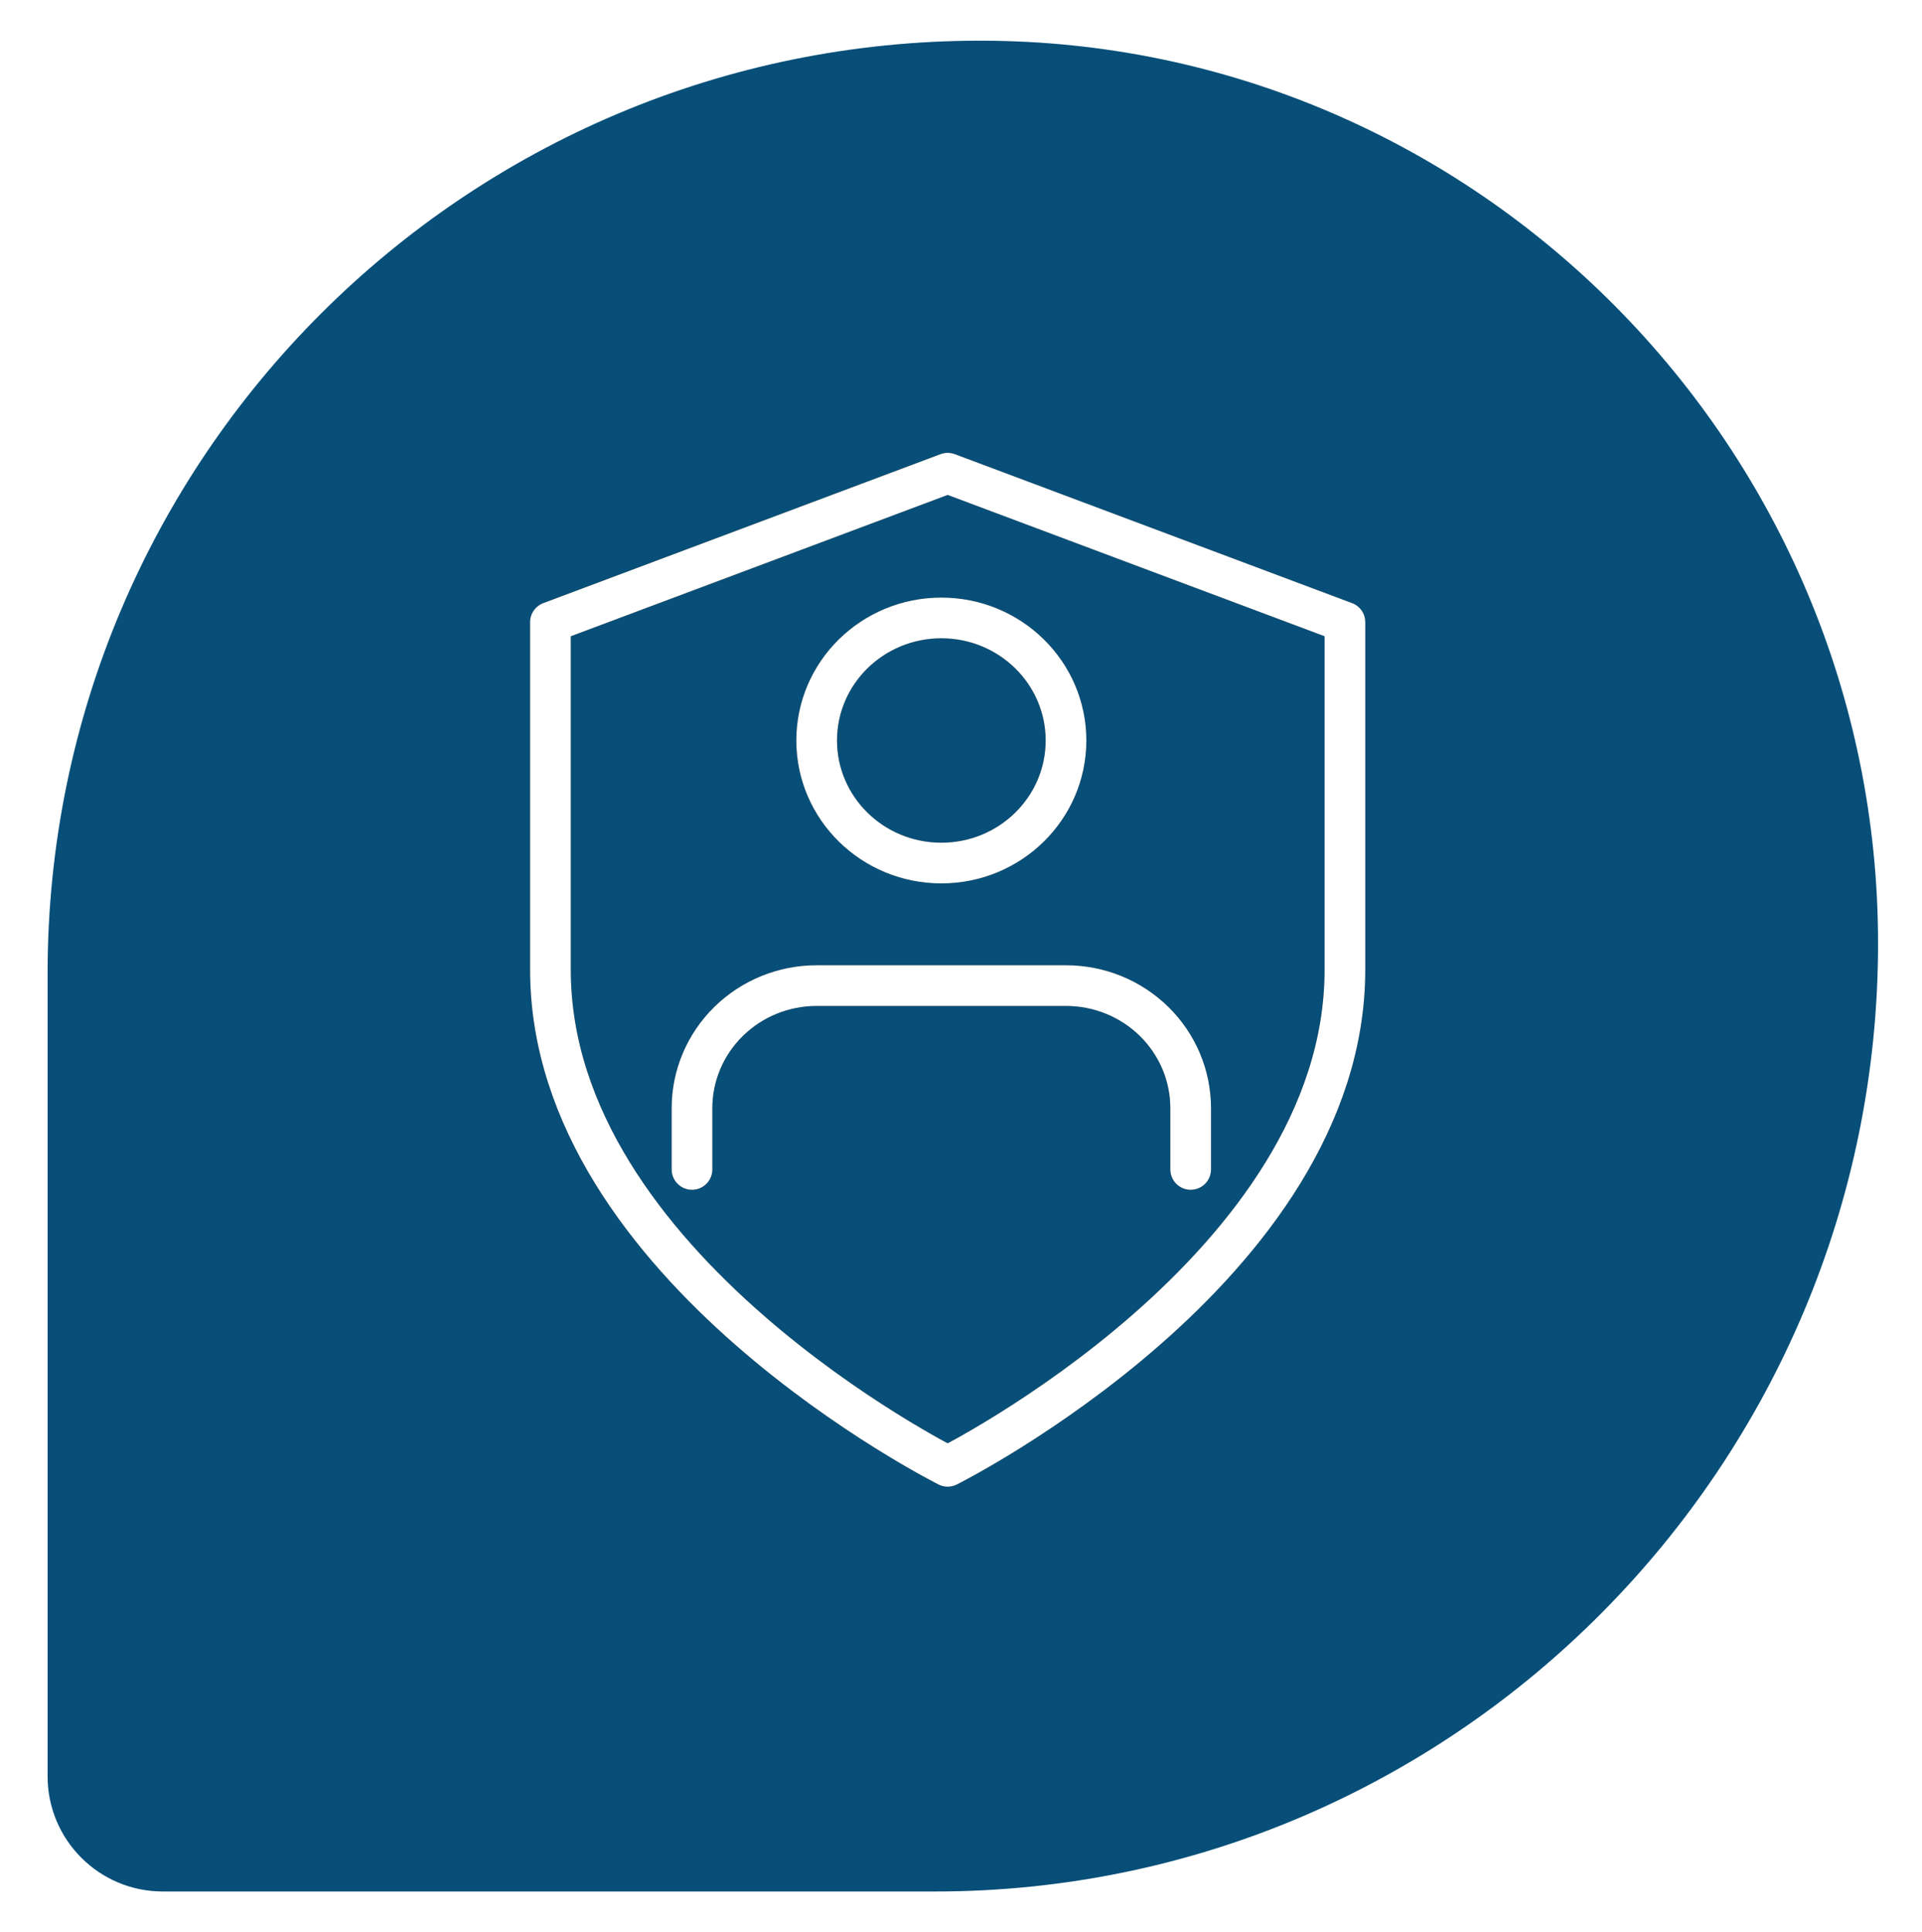 <svg width="189" height="190" viewBox="0 0 189 190" fill="none" xmlns="http://www.w3.org/2000/svg">
<g filter="url(#filter0_d_128_52)">
<path d="M4.68 91.711C4.68 41.06 45.741 7.17924e-06 96.391 1.60353e-05C145.152 2.45609e-05 184.68 40.007 184.68 88.767C184.68 139.981 143.164 182 91.95 182L16.009 182C9.752 182 4.68 176.928 4.68 170.671L4.68 91.711Z" fill="#074F78"/>
<path d="M93.19 140.19C93.19 140.19 132.253 120.658 132.253 91.361V57.18L93.19 42.532L54.127 57.18V91.361C54.127 120.658 93.19 140.19 93.19 140.19Z" stroke="#1E1E1E" stroke-width="4" stroke-linecap="round" stroke-linejoin="round"/>
<path d="M93.19 140.19C93.19 140.19 132.253 120.658 132.253 91.361V57.18L93.19 42.532L54.127 57.18V91.361C54.127 120.658 93.19 140.19 93.19 140.19Z" stroke="white" stroke-width="4" stroke-linecap="round" stroke-linejoin="round"/>
<path d="M117.085 110.996V104.971C117.085 101.774 115.794 98.709 113.495 96.449C111.195 94.189 108.077 92.919 104.826 92.919H80.307C77.056 92.919 73.938 94.189 71.639 96.449C69.34 98.709 68.048 101.774 68.048 104.971V110.996M104.826 68.816C104.826 75.472 99.337 80.868 92.567 80.868C85.796 80.868 80.307 75.472 80.307 68.816C80.307 62.16 85.796 56.765 92.567 56.765C99.337 56.765 104.826 62.16 104.826 68.816Z" stroke="#1E1E1E" stroke-width="4" stroke-linecap="round" stroke-linejoin="round"/>
<path d="M117.085 110.996V104.971C117.085 101.774 115.794 98.709 113.495 96.449C111.195 94.189 108.077 92.919 104.826 92.919H80.307C77.056 92.919 73.938 94.189 71.639 96.449C69.34 98.709 68.048 101.774 68.048 104.971V110.996M104.826 68.816C104.826 75.472 99.337 80.868 92.567 80.868C85.796 80.868 80.307 75.472 80.307 68.816C80.307 62.16 85.796 56.765 92.567 56.765C99.337 56.765 104.826 62.16 104.826 68.816Z" stroke="white" stroke-width="4" stroke-linecap="round" stroke-linejoin="round"/>
</g>
<defs>
<filter id="filter0_d_128_52" x="0.68" y="0" width="188" height="190" filterUnits="userSpaceOnUse" color-interpolation-filters="sRGB">
<feFlood flood-opacity="0" result="BackgroundImageFix"/>
<feColorMatrix in="SourceAlpha" type="matrix" values="0 0 0 0 0 0 0 0 0 0 0 0 0 0 0 0 0 0 127 0" result="hardAlpha"/>
<feOffset dy="4"/>
<feGaussianBlur stdDeviation="2"/>
<feComposite in2="hardAlpha" operator="out"/>
<feColorMatrix type="matrix" values="0 0 0 0 0 0 0 0 0 0 0 0 0 0 0 0 0 0 0.25 0"/>
<feBlend mode="normal" in2="BackgroundImageFix" result="effect1_dropShadow_128_52"/>
<feBlend mode="normal" in="SourceGraphic" in2="effect1_dropShadow_128_52" result="shape"/>
</filter>
</defs>
</svg>
